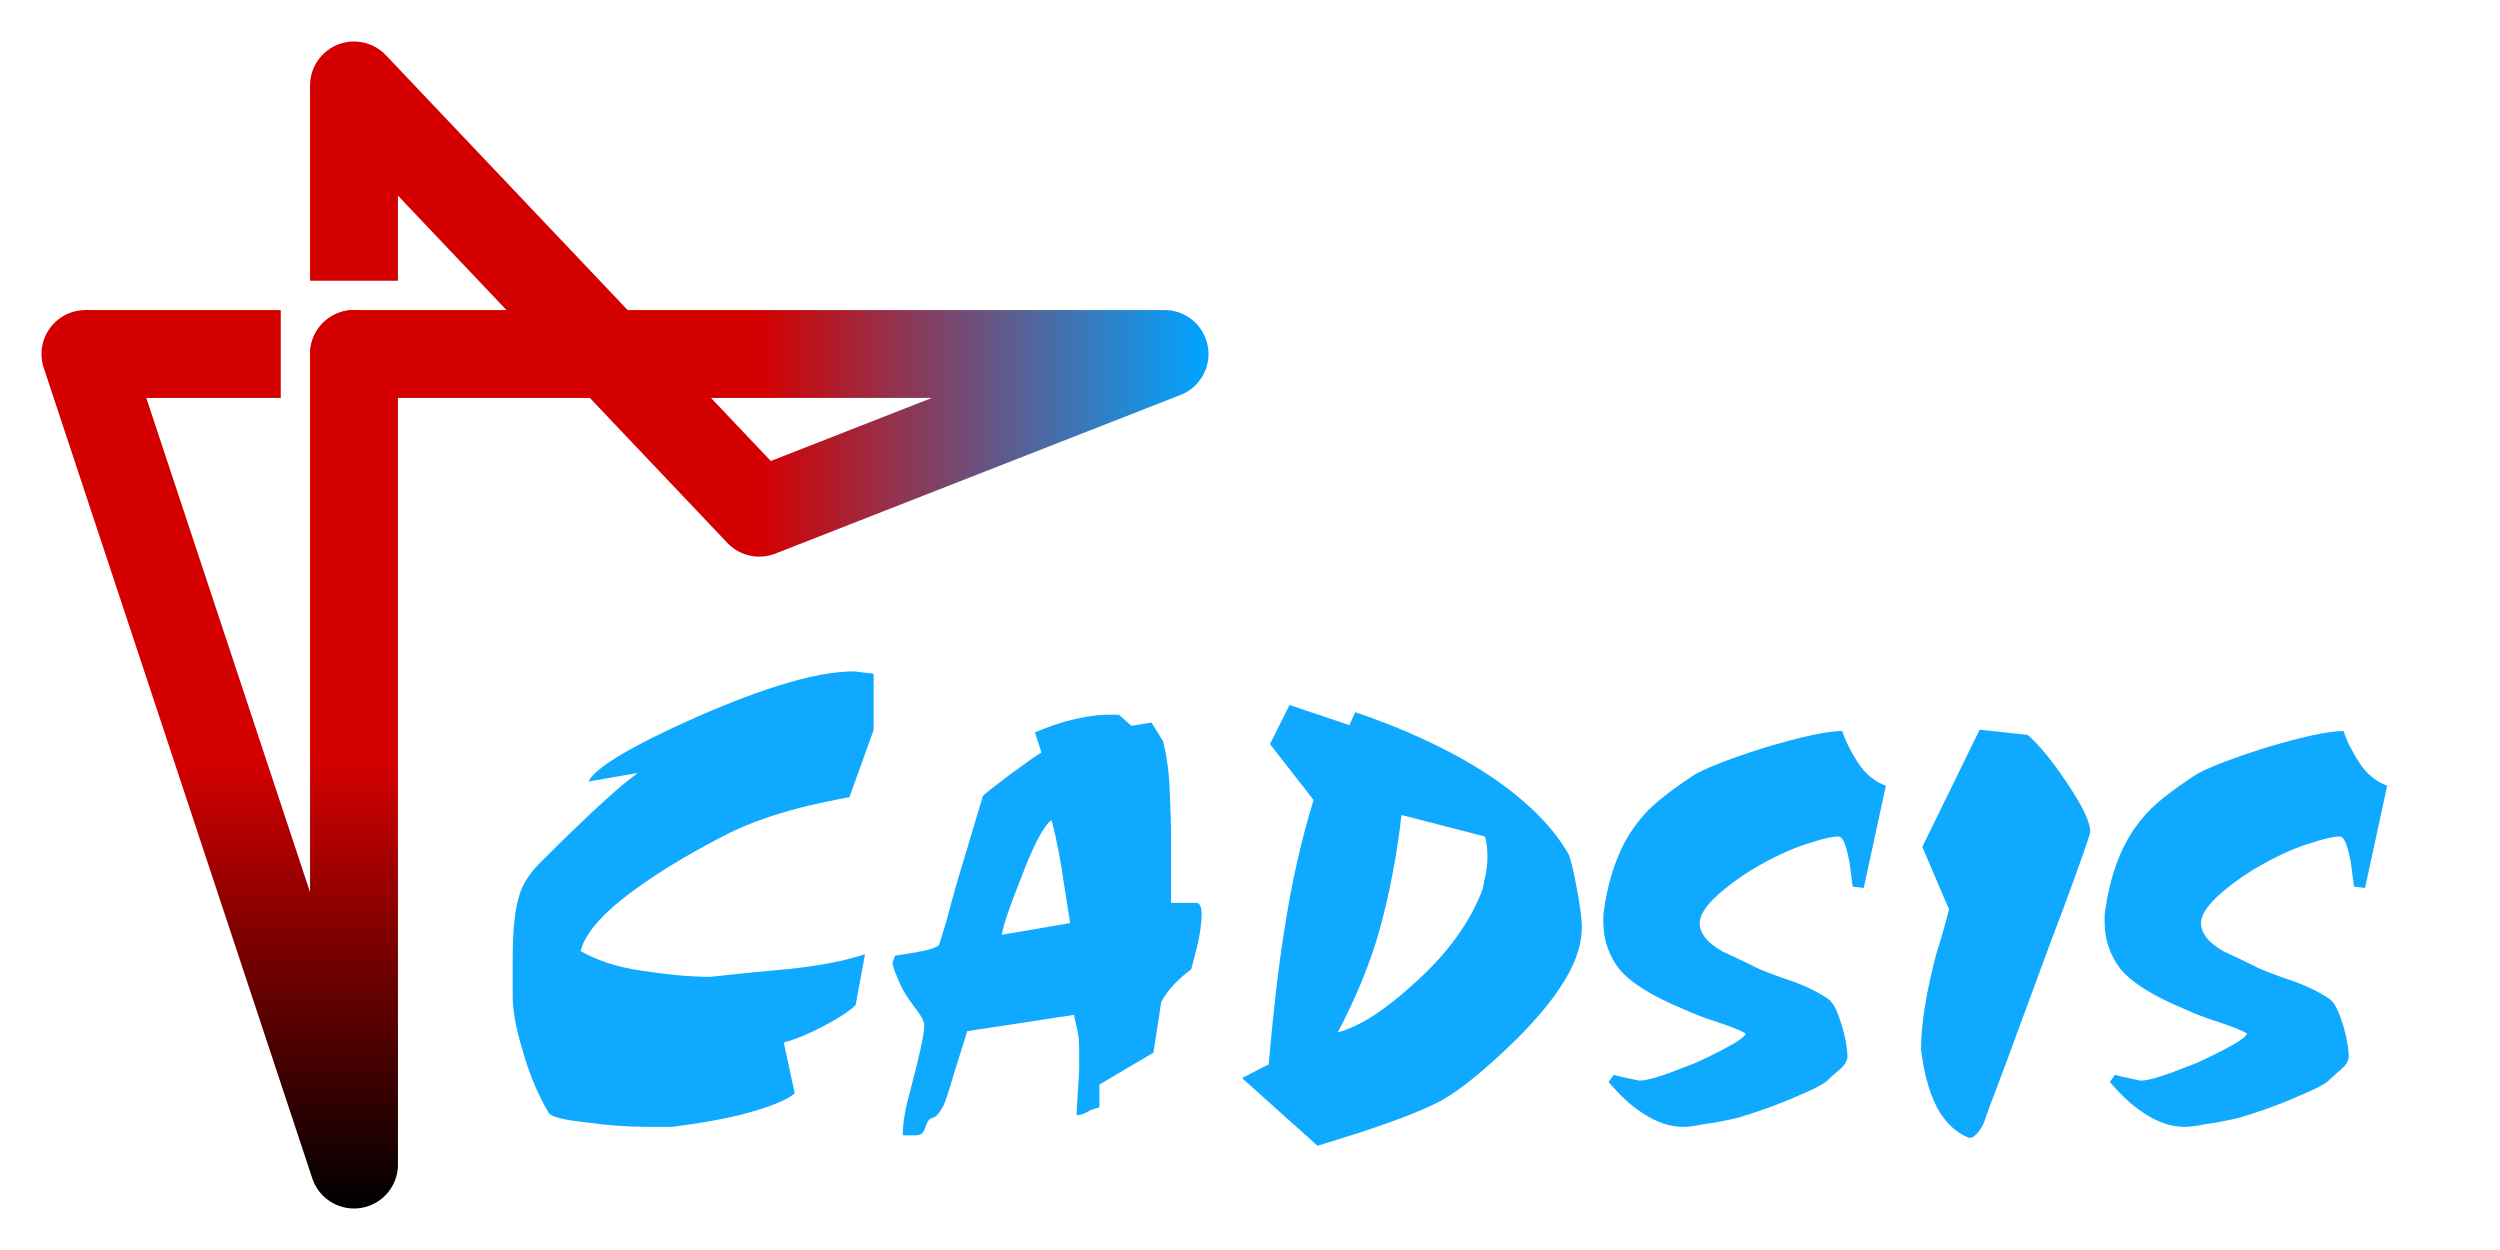 <?xml version="1.0" encoding="UTF-8" standalone="no"?>
<!DOCTYPE svg PUBLIC "-//W3C//DTD SVG 1.1//EN" "http://www.w3.org/Graphics/SVG/1.1/DTD/svg11.dtd">
<svg width="200" height="100" viewBox="0 0 768 384" filter="url(#shadow)" version="1.1" xmlns="http://www.w3.org/2000/svg" xmlns:xlink="http://www.w3.org/1999/xlink" xml:space="preserve" xmlns:serif="http://www.serif.com/" style="fill-rule:evenodd;clip-rule:evenodd;stroke-linejoin:round;">
    <g transform="matrix(0.75,0,0,0.75,153.18,343.77)">
        <g transform="matrix(320,0,0,320,0,0)">
            <path d="M0.48,-0.57l0,0.072l-0.031,0.086c-0.022,0.004 -0.04,0.008 -0.053,0.011c-0.041,0.01 -0.075,0.022 -0.103,0.036c-0.041,0.021 -0.077,0.042 -0.107,0.063c-0.048,0.033 -0.075,0.062 -0.081,0.087c0.019,0.011 0.044,0.02 0.077,0.025c0.033,0.005 0.062,0.008 0.089,0.008c0.045,-0.005 0.078,-0.008 0.1,-0.01c0.038,-0.004 0.071,-0.01 0.098,-0.019l-0.012,0.065c-0.008,0.008 -0.022,0.017 -0.041,0.027c-0.019,0.01 -0.036,0.017 -0.051,0.021l0.014,0.065c-0.01,0.009 -0.033,0.018 -0.067,0.027c-0.028,0.007 -0.058,0.012 -0.09,0.016l-0.032,-0c-0.026,-0 -0.052,-0.002 -0.08,-0.006c-0.028,-0.003 -0.043,-0.007 -0.046,-0.012c-0.014,-0.024 -0.025,-0.05 -0.033,-0.079c-0.009,-0.029 -0.013,-0.052 -0.013,-0.071l0,-0.047c0,-0.039 0.003,-0.067 0.01,-0.086c0.004,-0.011 0.012,-0.024 0.025,-0.037c0.046,-0.046 0.081,-0.079 0.106,-0.1c0.011,-0.009 0.018,-0.014 0.019,-0.015l-0.063,0.011c0.009,-0.018 0.054,-0.045 0.137,-0.082c0.089,-0.039 0.156,-0.059 0.203,-0.059l0.025,0.003Z" style="fill:#0fa9ff;fill-rule:nonzero;" />
        </g>
        <g transform="matrix(266.667,0,0,266.667,161.28,0)">
            <path d="M0.244,-0.459c-0.011,0.008 -0.027,0.037 -0.046,0.088c-0.017,0.042 -0.027,0.071 -0.03,0.088l0.105,-0.018c-0.005,-0.034 -0.01,-0.062 -0.013,-0.084c-0.007,-0.042 -0.013,-0.067 -0.016,-0.074Zm0.104,-0.162l0.019,0.017l0.031,-0.005l0.018,0.029c0.005,0.021 0.009,0.046 0.01,0.076c0.001,0.029 0.002,0.05 0.002,0.061l-0,0.111l0.039,0c0.005,0 0.008,0.006 0.008,0.018c-0,0.011 -0.002,0.025 -0.005,0.041c-0.005,0.021 -0.009,0.035 -0.011,0.043c-0.008,0.006 -0.014,0.011 -0.018,0.015c-0.013,0.012 -0.022,0.024 -0.028,0.035l-0.012,0.078l-0.083,0.049l0,0.035l-0.013,0.004c-0.008,0.005 -0.015,0.008 -0.022,0.008c0,-0.009 0.001,-0.021 0.002,-0.038c0.001,-0.017 0.002,-0.029 0.002,-0.038c0,-0.022 -0,-0.037 -0.001,-0.044c-0.001,-0.008 -0.004,-0.019 -0.007,-0.034l-0.164,0.025l-0.021,0.067c-0.007,0.024 -0.012,0.041 -0.017,0.05c-0.005,0.009 -0.01,0.015 -0.015,0.016c-0.005,0.001 -0.009,0.006 -0.011,0.014c-0.003,0.009 -0.007,0.013 -0.014,0.013l-0.021,0c0,-0.017 0.003,-0.038 0.01,-0.063c0.015,-0.057 0.023,-0.092 0.023,-0.106c0,-0.004 -0.002,-0.009 -0.007,-0.017c-0.007,-0.01 -0.015,-0.02 -0.022,-0.031c-0.005,-0.008 -0.009,-0.017 -0.013,-0.027c-0.004,-0.009 -0.006,-0.016 -0.007,-0.02l0.004,-0.012c0.015,-0.002 0.025,-0.004 0.032,-0.005c0.022,-0.004 0.034,-0.008 0.036,-0.012c0.001,-0.004 0.005,-0.016 0.011,-0.036c0.005,-0.02 0.011,-0.041 0.017,-0.062l0.039,-0.13c0.001,-0.002 0.015,-0.013 0.04,-0.032c0.025,-0.018 0.041,-0.03 0.05,-0.035l-0.01,-0.031c0.017,-0.007 0.035,-0.014 0.056,-0.019c0.02,-0.005 0.039,-0.008 0.057,-0.008l0.016,0Z" style="fill:#0fa9ff;fill-rule:nonzero;" />
        </g>
        <g transform="matrix(266.667,0,0,266.667,298.347,0)">
            <path d="M0.268,-0.467c-0.007,0.061 -0.018,0.119 -0.033,0.174c-0.015,0.054 -0.037,0.107 -0.065,0.16c0.033,-0.009 0.071,-0.033 0.116,-0.074c0.053,-0.047 0.088,-0.096 0.107,-0.147c0,-0.001 0.001,-0.008 0.004,-0.02c0.002,-0.011 0.003,-0.02 0.003,-0.026c0,-0.015 -0.001,-0.026 -0.004,-0.034l-0.128,-0.033Zm-0.135,-0.023l-0.067,-0.086l0.03,-0.06l0.092,0.031l0.009,-0.02c0.079,0.027 0.148,0.059 0.207,0.098c0.058,0.039 0.098,0.08 0.121,0.121c0.003,0.007 0.007,0.024 0.012,0.05c0.005,0.027 0.008,0.047 0.008,0.061c0,0.029 -0.011,0.06 -0.034,0.094c-0.016,0.024 -0.038,0.05 -0.066,0.078c-0.047,0.046 -0.085,0.077 -0.113,0.093c-0.036,0.02 -0.1,0.043 -0.193,0.071l-0.116,-0.104l0.041,-0.021c0.007,-0.081 0.015,-0.15 0.024,-0.206c0.011,-0.072 0.026,-0.139 0.045,-0.2Z" style="fill:#0fa9ff;fill-rule:nonzero;" />
        </g>
        <g transform="matrix(266.667,0,0,266.667,451.947,0)">
            <path d="M0.139,-0.527c0.017,-0.011 0.053,-0.025 0.109,-0.043c0.057,-0.017 0.097,-0.026 0.121,-0.026c0.005,0.016 0.014,0.033 0.025,0.05c0.011,0.016 0.025,0.028 0.042,0.034l-0.034,0.157l-0.017,-0.002c-0.002,-0.017 -0.004,-0.03 -0.005,-0.038c-0.005,-0.026 -0.01,-0.039 -0.017,-0.039c-0.009,-0 -0.023,0.003 -0.044,0.01c-0.021,0.006 -0.046,0.017 -0.075,0.033c-0.02,0.011 -0.039,0.024 -0.056,0.038c-0.025,0.02 -0.038,0.038 -0.038,0.052c0,0.015 0.011,0.03 0.034,0.043c0.027,0.013 0.045,0.021 0.052,0.025c0.008,0.004 0.028,0.012 0.061,0.023c0.018,0.007 0.035,0.015 0.051,0.026c0.008,0.006 0.015,0.021 0.022,0.046c0.005,0.018 0.007,0.033 0.007,0.044c-0.001,0.005 -0.004,0.011 -0.011,0.017c-0.007,0.006 -0.013,0.011 -0.018,0.016c-0.005,0.006 -0.022,0.015 -0.051,0.027c-0.029,0.013 -0.059,0.023 -0.088,0.032c-0.021,0.005 -0.039,0.008 -0.053,0.01c-0.015,0.003 -0.025,0.004 -0.031,0.004c-0.021,-0 -0.042,-0.007 -0.064,-0.022c-0.017,-0.011 -0.034,-0.027 -0.051,-0.047l0.008,-0.011c0.003,0.001 0.01,0.003 0.02,0.005c0.009,0.002 0.016,0.003 0.019,0.004c0.009,-0 0.025,-0.004 0.047,-0.012c0.005,-0.002 0.018,-0.007 0.039,-0.015c0.022,-0.01 0.04,-0.019 0.054,-0.027c0.013,-0.007 0.021,-0.013 0.024,-0.018c-0.007,-0.005 -0.023,-0.011 -0.05,-0.02c-0.019,-0.006 -0.033,-0.012 -0.044,-0.017c-0.051,-0.021 -0.084,-0.042 -0.101,-0.063c-0.016,-0.021 -0.024,-0.045 -0.024,-0.072l0,-0.011c0.008,-0.062 0.027,-0.112 0.058,-0.148c0.014,-0.018 0.04,-0.039 0.079,-0.065Z" style="fill:#0fa9ff;fill-rule:nonzero;" />
        </g>
        <g transform="matrix(266.667,0,0,266.667,573.813,0)">
            <path d="M0.197,-0.59c0.017,0.015 0.037,0.039 0.059,0.072c0.025,0.037 0.037,0.062 0.037,0.077c-0.002,0.009 -0.016,0.049 -0.043,0.122c-0.003,0.007 -0.028,0.074 -0.075,0.202c-0.013,0.036 -0.027,0.072 -0.04,0.107c-0.003,0.009 -0.005,0.015 -0.007,0.019c-0.007,0.013 -0.014,0.02 -0.021,0.02c-0.018,-0.007 -0.033,-0.02 -0.045,-0.039c-0.014,-0.023 -0.024,-0.055 -0.029,-0.097c0,-0.039 0.008,-0.087 0.023,-0.145c0.011,-0.035 0.017,-0.058 0.02,-0.07l-0.041,-0.096l0.088,-0.18l0.074,0.008Z" style="fill:#0fa9ff;fill-rule:nonzero;" />
        </g>
        <g transform="matrix(266.667,0,0,266.667,657.28,0)">
            <path d="M0.139,-0.527c0.017,-0.011 0.053,-0.025 0.109,-0.043c0.057,-0.017 0.097,-0.026 0.121,-0.026c0.005,0.016 0.014,0.033 0.025,0.05c0.011,0.016 0.025,0.028 0.042,0.034l-0.034,0.157l-0.017,-0.002c-0.002,-0.017 -0.004,-0.03 -0.005,-0.038c-0.005,-0.026 -0.01,-0.039 -0.017,-0.039c-0.009,-0 -0.023,0.003 -0.044,0.01c-0.021,0.006 -0.046,0.017 -0.075,0.033c-0.02,0.011 -0.039,0.024 -0.056,0.038c-0.025,0.02 -0.038,0.038 -0.038,0.052c0,0.015 0.011,0.03 0.034,0.043c0.027,0.013 0.045,0.021 0.052,0.025c0.008,0.004 0.028,0.012 0.061,0.023c0.018,0.007 0.035,0.015 0.051,0.026c0.008,0.006 0.015,0.021 0.022,0.046c0.005,0.018 0.007,0.033 0.007,0.044c-0.001,0.005 -0.004,0.011 -0.011,0.017c-0.007,0.006 -0.013,0.011 -0.018,0.016c-0.005,0.006 -0.022,0.015 -0.051,0.027c-0.029,0.013 -0.059,0.023 -0.088,0.032c-0.021,0.005 -0.039,0.008 -0.053,0.01c-0.015,0.003 -0.025,0.004 -0.031,0.004c-0.021,-0 -0.042,-0.007 -0.064,-0.022c-0.017,-0.011 -0.034,-0.027 -0.051,-0.047l0.008,-0.011c0.003,0.001 0.01,0.003 0.02,0.005c0.009,0.002 0.016,0.003 0.019,0.004c0.009,-0 0.025,-0.004 0.047,-0.012c0.005,-0.002 0.018,-0.007 0.039,-0.015c0.022,-0.01 0.04,-0.019 0.054,-0.027c0.013,-0.007 0.021,-0.013 0.024,-0.018c-0.007,-0.005 -0.023,-0.011 -0.05,-0.02c-0.019,-0.006 -0.033,-0.012 -0.044,-0.017c-0.051,-0.021 -0.084,-0.042 -0.101,-0.063c-0.016,-0.021 -0.024,-0.045 -0.024,-0.072l0,-0.011c0.008,-0.062 0.027,-0.112 0.058,-0.148c0.014,-0.018 0.04,-0.039 0.079,-0.065Z" style="fill:#0fa9ff;fill-rule:nonzero;" />
        </g>
    </g>
    <g id="Glyph">
        <path id="left-tail" d="M86.25,108.75l-60,0" style="fill:none;stroke:#d40000;stroke-width:27px;" />
        <path id="left" d="M26.25,108.75l82.5,249l-0,-249" style="fill:none;stroke:url(#_Linear1);stroke-width:27px;stroke-linecap:round;" />
        <path id="top-tail" d="M108.75,86.25l-0,-60" style="fill:none;stroke:#d40000;stroke-width:27px;" />
        <path id="top" d="M108.75,108.75l249,0l-124.5,48.75l-124.5,-131.25" style="fill:none;stroke:url(#_Linear2);stroke-width:27px;stroke-linecap:round;" />
    </g>
    <defs>
        <linearGradient id="_Linear1" x1="0" y1="0" x2="1" y2="0" gradientUnits="userSpaceOnUse" gradientTransform="matrix(8.40414e-15,137.25,-137.25,8.40414e-15,108.75,233.25)">
            <stop offset="0" style="stop-color:#d40000;stop-opacity:1" />
            <stop offset="1" style="stop-color:#000;stop-opacity:1" />
        </linearGradient>
        <linearGradient id="_Linear2" x1="0" y1="0" x2="1" y2="0" gradientUnits="userSpaceOnUse" gradientTransform="matrix(137.25,0,0,137.25,233.25,108.75)">
            <stop offset="0" style="stop-color:#d40000;stop-opacity:1" />
            <stop offset="1" style="stop-color:#00a4ff;stop-opacity:1" />
        </linearGradient>
        <filter id="shadow">
            <feDropShadow dx="0" dy="0" stdDeviation="5" flood-color="#000000" flood-opacity="1" />
        </filter>
    </defs>
</svg>